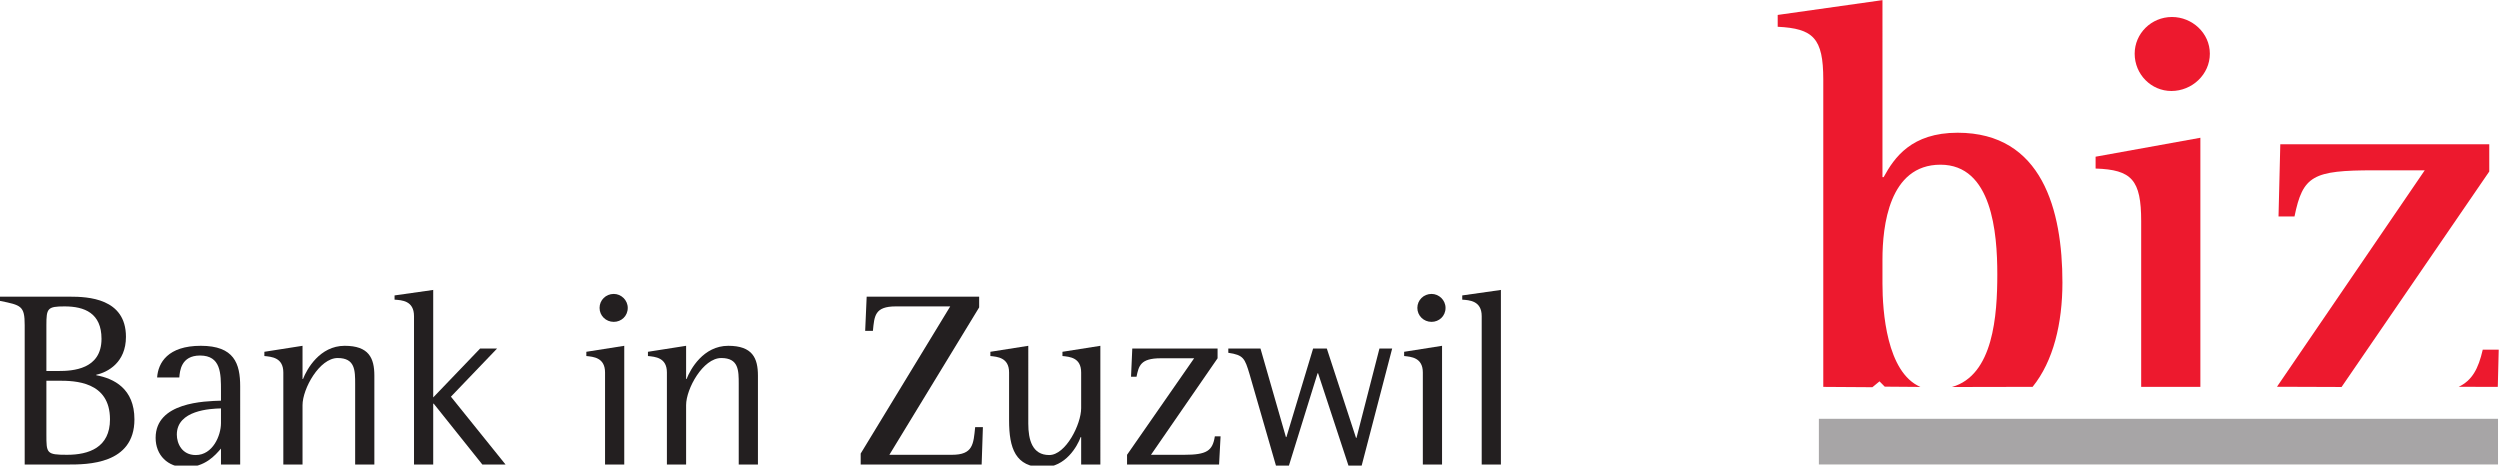<?xml version="1.0" encoding="UTF-8" standalone="no"?>
<svg
   xmlns:dc="http://purl.org/dc/elements/1.1/"
   xmlns:cc="http://creativecommons.org/ns#"
   xmlns:rdf="http://www.w3.org/1999/02/22-rdf-syntax-ns#"
   xmlns:svg="http://www.w3.org/2000/svg"
   xmlns="http://www.w3.org/2000/svg"
   xmlns:sodipodi="http://sodipodi.sourceforge.net/DTD/sodipodi-0.dtd"
   xmlns:inkscape="http://www.inkscape.org/namespaces/inkscape"
   version="1.1"
   id="svg2"
   xml:space="preserve"
   width="780.427"
   height="145.867"
   viewBox="0 0 780.427 145.867"
   sodipodi:docname="biz-logo_cmyk.eps"><defs
     id="defs6"><clipPath
       clipPathUnits="userSpaceOnUse"
       id="clipPath20"><path
         d="M 0,3.961 H 5850 V 1093.961 H 0 Z"
         id="path18" /></clipPath></defs><sodipodi:namedview
     pagecolor="#ffffff"
     bordercolor="#666666"
     borderopacity="1"
     objecttolerance="10"
     gridtolerance="10"
     guidetolerance="10"
     inkscape:pageopacity="0"
     inkscape:pageshadow="2"
     inkscape:window-width="640"
     inkscape:window-height="480"
     id="namedview4" /><g
     id="g10"
     inkscape:groupmode="layer"
     inkscape:label="ink_ext_XXXXXX"
     transform="matrix(1.333,0,0,-1.333,0,145.867)"><g
       id="g12"
       transform="scale(0.1)"><g
         id="g14"><g
           id="g16"
           clip-path="url(#clipPath20)"><path
             d="m 5014.36,188.238 v 387.957 c 0,97.043 -22.17,120.621 -106.75,123.379 v 27.731 l 245.37,44.359 V 188.238 Z m -15.25,780.282 c 0,47.14 38.82,85.95 87.34,85.95 47.13,0 88.73,-37.43 88.73,-85.95 0,-48.516 -41.6,-87.336 -90.11,-87.336 -47.14,0 -85.96,38.82 -85.96,87.336"
             style="fill:#ed192e;fill-opacity:1;fill-rule:nonzero;stroke:none"
             id="path22" /><path
             d="m 5757.98,188.453 c 31.26,14.926 46.02,41.942 56.28,86.918 h 37.42 l -2.2,-87.133 z m -425.62,0.07 346.04,506.891 h -119.22 c -142.8,0 -166.34,-12.465 -185.78,-108.117 h -37.42 l 4.16,169.125 h 489.38 v -63.77 l -345.88,-504.664 -151.28,0.535"
             style="fill:#ed192e;fill-opacity:1;fill-rule:nonzero;stroke:none"
             id="path24" /><path
             d="m 4571.14,187.965 c 97.32,27.578 106.28,168.242 106.28,264.144 0,97.039 -12.47,256.465 -133.08,256.465 -120.6,0 -135.86,-144.172 -135.86,-221.804 v -56.836 c 0,-64.293 9.68,-207.633 88.88,-241.809 l -83.55,0.648 c -4.35,4.403 -8.42,8.586 -12.25,12.422 l -16.67,-13.722 -115.03,0.765 v 719.961 c 0,97.041 -23.58,119.221 -106.75,123.381 v 27.72 l 245.37,34.66 V 679.465 h 2.77 c 24.96,45.746 65.17,103.969 173.29,103.969 198.24,0 245.38,-181.602 245.38,-350.727 0,-95.324 -20.98,-183.934 -69.85,-244.371 l -188.93,-0.371"
             style="fill:#ed192e;fill-opacity:1;fill-rule:nonzero;stroke:none"
             id="path26" /><path
             d="m 4259.57,6.602 h 1593.64 v 106.938 H 4259.57 Z"
             style="fill:#a7a5a6;fill-opacity:1;fill-rule:nonzero;stroke:none"
             id="path28" /><path
             d="m 57.816,332.93 c 0,44.968 -8.176,46.722 -57.816,56.656 v 9.926 h 163.539 c 42.051,0 131.422,-3.5 131.422,-94.039 0,-60.157 -42.637,-82.938 -69.512,-88.785 v -1.161 C 266.344,207.934 314.82,184.574 314.82,112.145 314.82,6.43 203.844,6.43 159.453,6.43 H 57.816 Z M 108.637,225.461 h 28.621 c 32.707,0 100.457,3.5 100.457,75.344 0,60.156 -39.719,75.925 -86.442,75.925 -40.3,0 -42.636,-4.667 -42.636,-43.8 z m 0,-148.359 c 0,-44.391 0,-47.902 48.476,-47.902 50.817,0 100.465,16.941 100.465,82.946 0,89.363 -82.937,90.531 -120.32,90.531 H 108.637 V 77.102"
             style="fill:#231f20;fill-opacity:1;fill-rule:nonzero;stroke:none"
             id="path30" /><path
             d="M 517.488,43.809 C 504.047,28.039 480.105,0 434.551,0 c -42.055,0 -70.094,28.621 -70.094,68.922 0,83.523 115.07,85.863 153.031,87.023 v 22.785 c 0,40.883 0,82.942 -49.066,82.942 -44.391,0 -47.313,-36.211 -48.477,-51.402 h -51.98 c 2.332,34.46 25.117,74.179 102.215,74.179 78.265,0 92.285,-41.469 92.285,-95.207 V 6.43 h -44.977 z m 0,94.035 c -24.535,-0.578 -103.383,-4.094 -103.383,-61.332 0,-20.441 11.68,-47.891 44.387,-47.891 39.723,0 58.996,45.559 58.996,74.762 v 34.461"
             style="fill:#231f20;fill-opacity:1;fill-rule:nonzero;stroke:none"
             id="path32" /><path
             d="m 663.508,221.953 c 0,35.043 -27.453,36.797 -44.399,38.547 v 9.93 l 89.368,14.019 v -77.687 h 1.168 c 8.761,22.781 39.132,77.687 97.543,77.687 56.656,0 69.507,-28.617 69.507,-70.09 V 6.43 H 831.719 V 195.078 c 0,31.547 0,60.754 -40.883,60.754 -42.645,0 -82.359,-71.848 -82.359,-110.394 V 6.43 H 663.508 V 221.953"
             style="fill:#231f20;fill-opacity:1;fill-rule:nonzero;stroke:none"
             id="path34" /><path
             d="m 969.551,353.957 c 0,36.215 -28.621,37.383 -45.559,38.543 v 9.934 l 90.528,12.847 V 163.539 l 109.81,114.484 h 39.72 L 1056,165.293 1183.91,6.43 h -54.32 L 1015.69,148.945 h -1.17 V 6.43 H 969.551 V 353.957"
             style="fill:#231f20;fill-opacity:1;fill-rule:nonzero;stroke:none"
             id="path36" /><path
             d="m 1416.94,221.953 c 0,35.043 -27.44,36.797 -43.8,38.547 v 9.93 l 88.78,14.019 V 6.43 h -44.98 z m -12.84,151.274 c 0,18.113 14.6,32.711 33.29,32.711 17.53,0 32.71,-14.598 32.71,-32.711 0,-19.27 -15.18,-32.704 -32.71,-32.704 -18.69,0 -33.29,14.598 -33.29,32.704"
             style="fill:#231f20;fill-opacity:1;fill-rule:nonzero;stroke:none"
             id="path38" /><path
             d="m 1561.8,221.953 c 0,35.043 -27.45,36.797 -44.39,38.547 v 9.93 l 89.36,14.019 v -77.687 h 1.17 c 8.76,22.781 39.13,77.687 97.54,77.687 56.66,0 69.51,-28.617 69.51,-70.09 V 6.43 h -44.98 V 195.078 c 0,31.547 0,60.754 -40.88,60.754 -42.64,0 -82.36,-71.848 -82.36,-110.394 V 6.43 H 1561.8 V 221.953"
             style="fill:#231f20;fill-opacity:1;fill-rule:nonzero;stroke:none"
             id="path40" /><path
             d="M 2015.61,32.121 2225.3,376.73 h -127.33 c -49.64,0 -50.24,-22.187 -53.74,-57.238 h -18.1 l 3.5,80.02 h 263.42 V 374.398 L 2082.78,29.199 h 146.6 c 49.65,0 50.24,25.133 54.33,64.84 h 18.1 L 2298.9,6.43 H 2015.61 V 32.121"
             style="fill:#231f20;fill-opacity:1;fill-rule:nonzero;stroke:none"
             id="path42" /><path
             d="m 2531.93,70.672 h -1.16 C 2523.17,49.648 2495.71,0 2443.15,0 c -65.42,0 -80.02,44.98 -80.02,109.809 v 112.144 c 0,35.043 -27.46,36.797 -43.8,38.547 v 9.93 l 88.78,14.019 V 102.211 c 0,-37.961 9.34,-73.59 49.06,-73.59 38.54,0 74.76,71.84 74.76,109.809 v 83.523 c 0,35.043 -26.87,36.797 -43.8,38.547 v 9.93 l 88.77,14.019 V 6.43 h -44.97 V 70.672"
             style="fill:#231f20;fill-opacity:1;fill-rule:nonzero;stroke:none"
             id="path44" /><path
             d="m 2639.39,29.199 157.12,226.047 h -78.27 c -47.89,0 -51.4,-18.105 -56.66,-43.223 h -12.84 l 2.92,66 h 199.75 V 255.246 L 2695.46,29.199 h 77.69 c 53.14,0 66.58,9.352 71.84,43.23 h 13.43 l -3.5,-66 H 2639.39 V 29.199"
             style="fill:#231f20;fill-opacity:1;fill-rule:nonzero;stroke:none"
             id="path46" /><path
             d="m 2926.17,218.445 c -11.1,36.801 -14.03,44.391 -49.64,49.645 v 9.933 h 75.34 l 59.58,-207.351 h 1.15 l 62.51,207.351 h 32.12 l 68.34,-209.101 h 1.16 l 53.73,209.101 h 29.8 L 3187.83,0 h -28.62 l -72.42,220.199 h -1.17 L 3017.28,0 h -28.04 l -63.07,218.445"
             style="fill:#231f20;fill-opacity:1;fill-rule:nonzero;stroke:none"
             id="path48" /><path
             d="m 3332.09,221.953 c 0,35.043 -27.45,36.797 -43.8,38.547 v 9.93 l 88.79,14.019 V 6.43 h -44.99 z m -12.84,151.274 c 0,18.113 14.6,32.711 33.28,32.711 17.52,0 32.72,-14.598 32.72,-32.711 0,-19.27 -15.2,-32.704 -32.72,-32.704 -18.68,0 -33.28,14.598 -33.28,32.704"
             style="fill:#231f20;fill-opacity:1;fill-rule:nonzero;stroke:none"
             id="path50" /><path
             d="m 3469.94,353.957 c 0,36.215 -29.2,37.383 -45.57,38.543 v 9.934 l 90.54,12.847 V 6.43 h -44.97 V 353.957"
             style="fill:#231f20;fill-opacity:1;fill-rule:nonzero;stroke:none"
             id="path52" /></g></g></g></g></svg>
